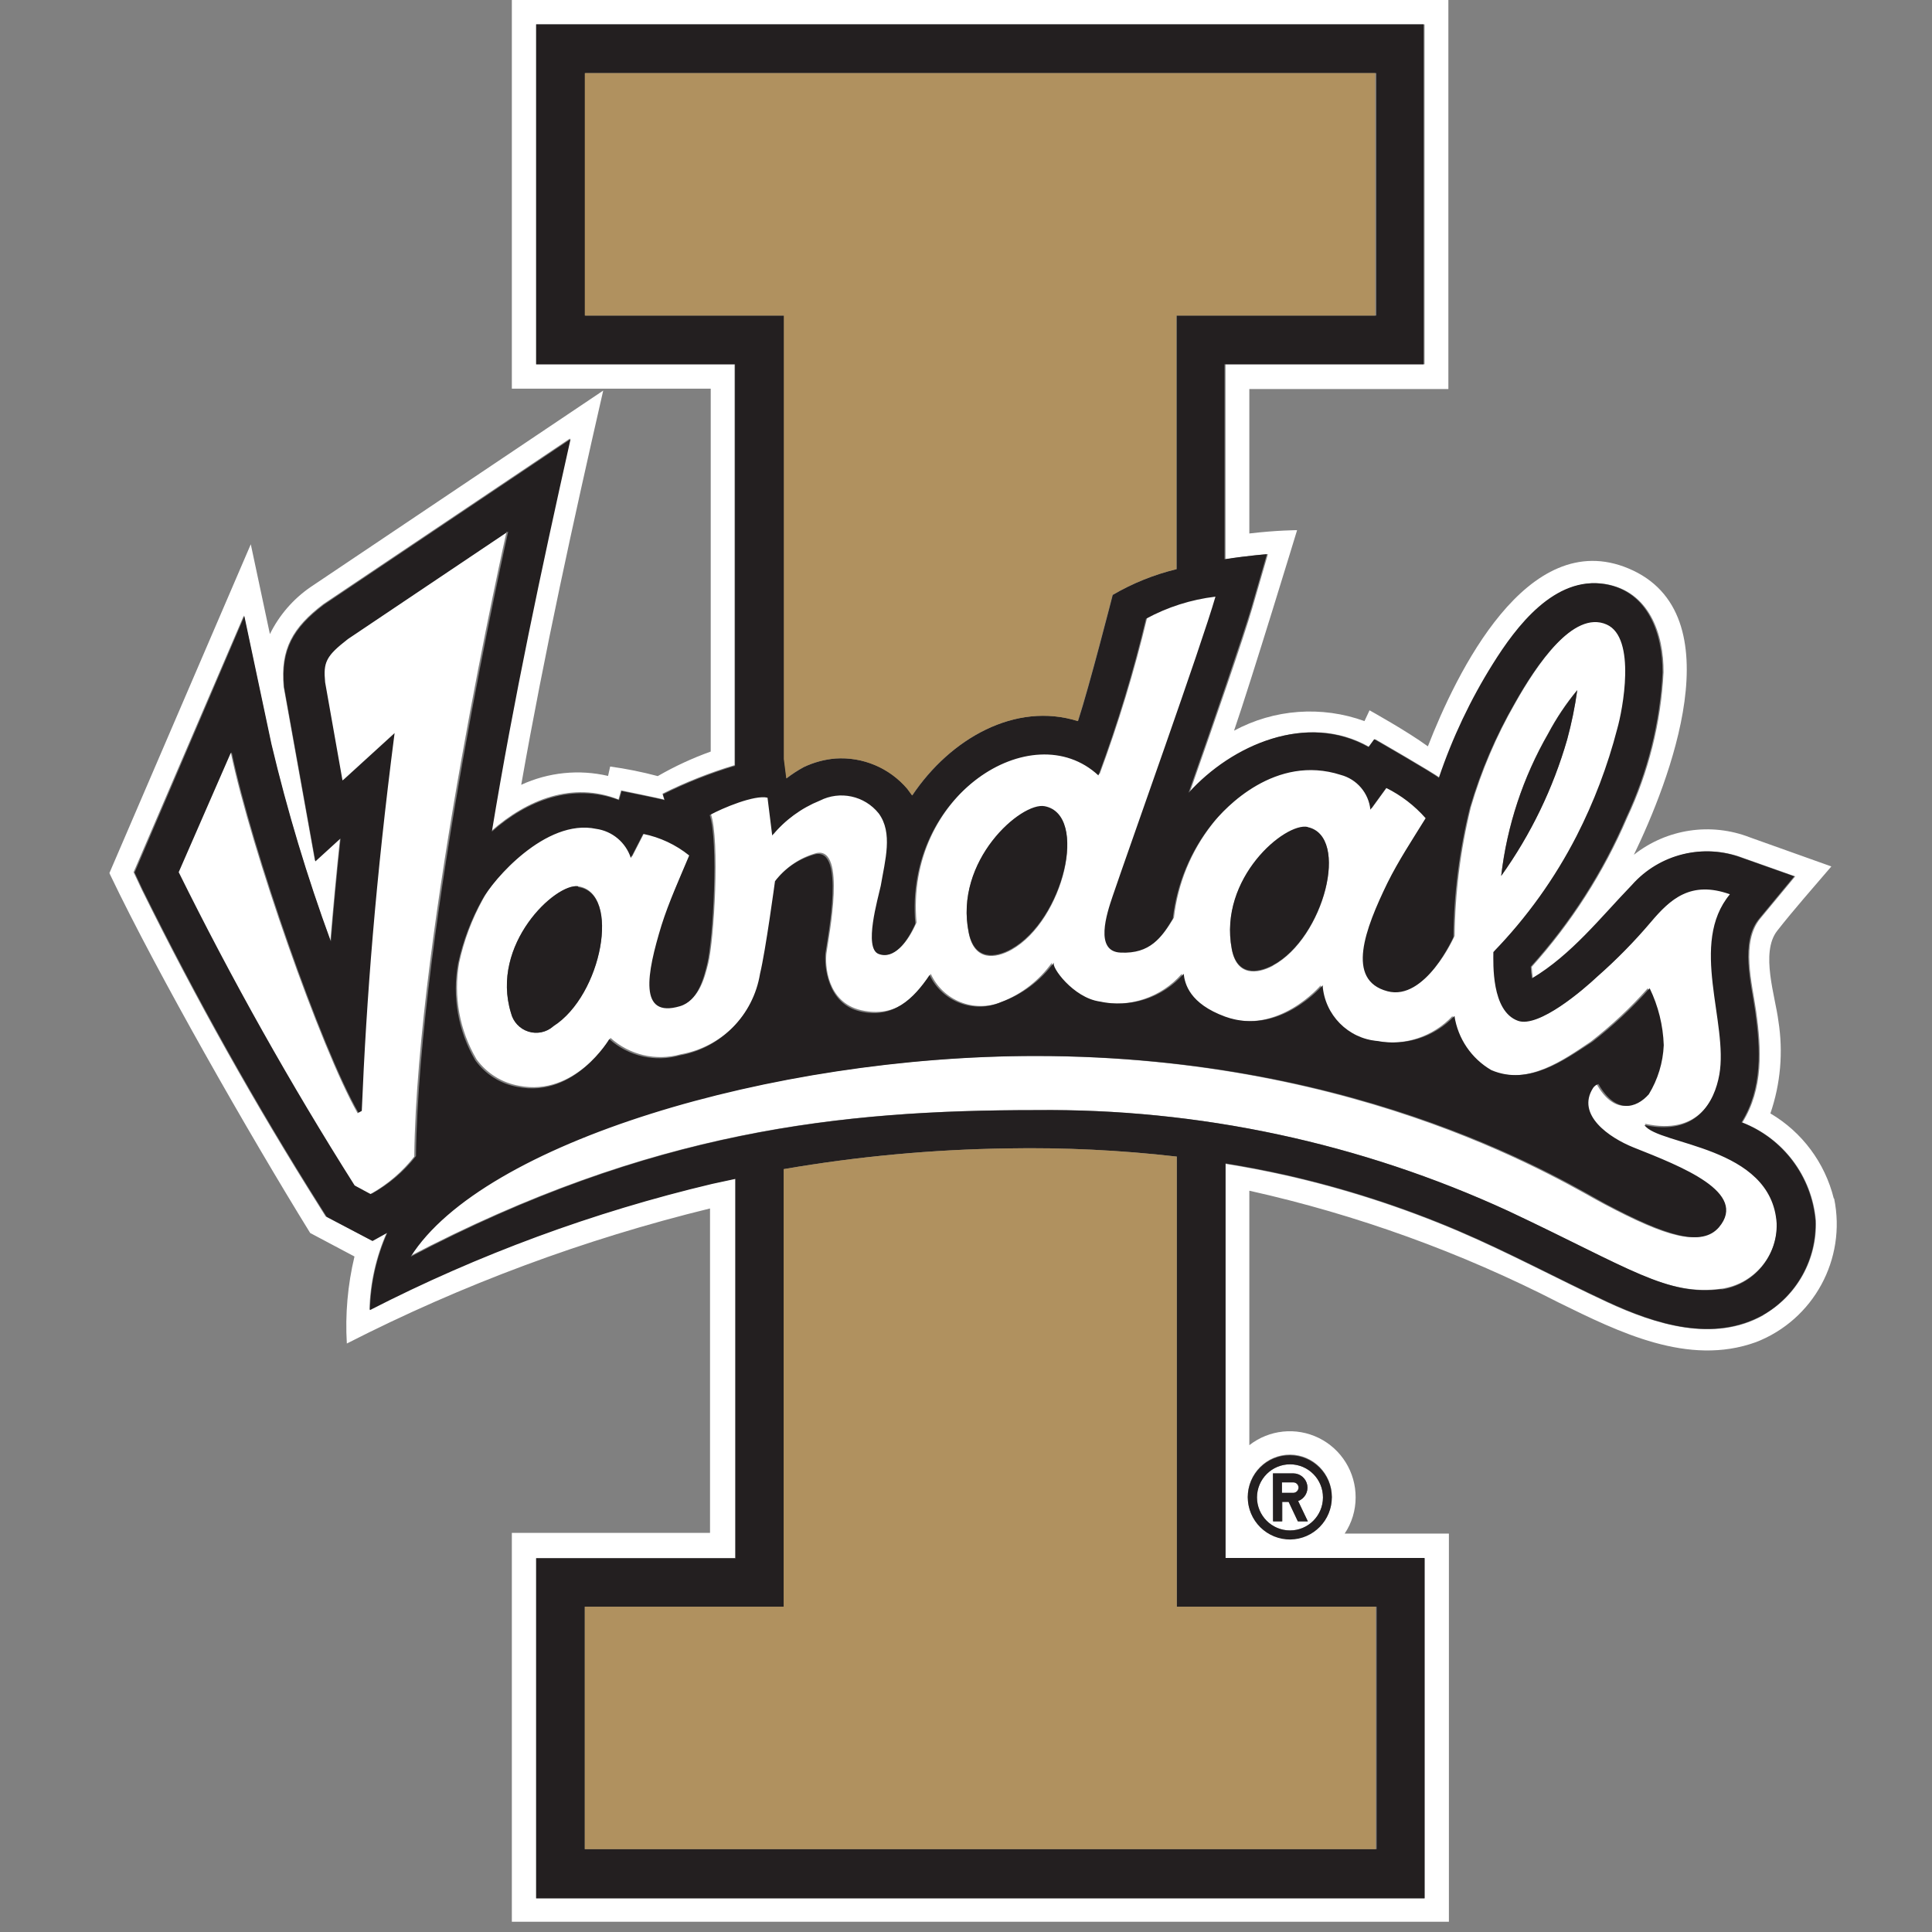 <?xml version="1.0" encoding="UTF-8" standalone="no"?>
<svg width="250px" height="250px" viewBox="0 0 250 250" version="1.1" xmlns="http://www.w3.org/2000/svg" xmlns:xlink="http://www.w3.org/1999/xlink">
    <rect x="0" y="0" width="250" height="250" fill="#808080" stroke="none"/>
    <!-- Generator: Sketch 47.1 (45422) - http://www.bohemiancoding.com/sketch -->
    <title>IDAHO</title>
    <desc>Created with Sketch.</desc>
    <defs></defs>
    <g id="Page-1" stroke="none" stroke-width="1" fill="none" fill-rule="evenodd">
        <g id="IDAHO" fill-rule="nonzero">
            <g id="idaho" transform="translate(12, 0)">
                <path d="M154.967,198.041 C157.319,198.016 159.209,196.089 159.192,193.732 C159.176,191.374 157.26,189.474 154.907,189.482 C152.555,189.49 150.652,191.404 150.652,193.761 C150.658,194.902 151.116,195.994 151.925,196.797 C152.734,197.599 153.828,198.047 154.967,198.041 L154.967,198.041 Z M152.719,190.653 L155.371,190.653 C156.26,190.666 157.013,191.312 157.162,192.191 C157.311,193.069 156.813,193.928 155.978,194.234 L157.237,196.869 L156.001,196.869 L154.81,194.347 L153.955,194.347 L153.955,196.869 L152.787,196.869 L152.719,190.653 Z" id="Shape" fill="#FFFFFF"></path>
                <path d="M156.001,192.5 C156.001,192.123 155.702,191.814 155.326,191.802 L153.843,191.802 L153.843,193.176 L155.326,193.176 C155.694,193.164 155.989,192.868 156.001,192.5" id="Shape" fill="#FFFFFF"></path>
                <path d="M225.292,155.09 C224.147,150.463 221.19,146.493 217.088,144.077 C218.406,140.235 218.761,136.128 218.122,132.117 C217.74,128.964 215.762,123.266 217.965,120.45 C220.168,117.635 222.617,114.887 224.977,112.117 L214.436,108.356 C209.387,106.391 203.677,107.248 199.423,110.608 C203.918,101.306 212.616,79.369 198.726,73.559 C185.578,68.041 176.408,87.23 172.767,96.577 C170.093,94.617 165.216,91.914 165.216,91.914 L164.564,93.311 C159.018,91.298 152.879,91.748 147.685,94.55 C149.932,88.018 155.843,68.604 155.843,68.604 C155.843,68.604 153.281,68.604 149.663,69.032 L149.663,50.338 L175.419,50.338 L175.419,0 L54.233,0 L54.233,50.293 L79.967,50.293 L79.967,97.252 C77.592,98.104 75.298,99.166 73.112,100.428 C71.087,99.887 69.03,99.474 66.954,99.189 L66.684,100.405 C62.915,99.528 58.961,99.933 55.446,101.554 C58.458,84.437 62.189,67.477 66.055,50.541 L28.184,75.968 C25.94,77.511 24.129,79.605 22.925,82.05 L20.452,70.428 L2.158,112.973 L2.27,113.221 C8.361,125.968 20.25,146.779 28.139,159.55 L33.87,162.59 C32.989,166.275 32.655,170.069 32.881,173.851 C47.818,166.221 63.589,160.356 79.877,156.374 L79.877,198.356 L54.233,198.356 L54.233,248.671 L175.487,248.671 L175.487,198.446 L162.002,198.446 C162.928,197.06 163.421,195.429 163.418,193.761 C163.427,190.495 161.575,187.51 158.649,186.072 C155.722,184.635 152.233,184.996 149.663,187.005 L149.663,154.077 C163.573,157.178 177.032,162.044 189.714,168.559 C197.468,172.365 206.458,176.847 215.223,173.671 C222.673,170.787 226.95,162.928 225.337,155.09 M154.967,188.221 C157.962,188.258 160.363,190.714 160.338,193.716 C160.314,196.717 157.872,199.133 154.877,199.121 C151.882,199.109 149.461,196.673 149.46,193.671 C149.466,192.216 150.051,190.823 151.084,189.8 C152.117,188.777 153.514,188.209 154.967,188.221 M216.167,170.203 C209.761,173.806 202.097,171.351 195.939,168.491 C189.781,165.631 183.263,162.117 176.723,159.324 C169.465,156.231 161.943,153.803 154.248,152.072 C151.708,151.509 149.146,151.014 146.584,150.608 L146.584,201.667 L172.34,201.667 L172.34,245.653 L57.379,245.653 L57.379,201.599 L83.113,201.599 L83.113,152.5 L80.079,153.153 C64.721,156.798 49.855,162.28 35.803,169.482 C35.888,166.033 36.652,162.635 38.051,159.482 L36.14,160.541 L30.139,157.41 L29.375,156.194 C20.989,142.911 13.299,129.198 6.338,115.113 L5.282,112.86 L19.553,79.64 L23.06,96.194 C25.115,104.852 27.681,113.381 30.746,121.734 C31.106,117.455 31.51,113.041 32.005,108.401 L28.746,111.374 L24.7,88.851 C24.251,83.964 25.891,81.171 29.825,78.176 L61.762,56.734 C57.986,73.604 54.39,90.518 51.581,107.523 C56.188,103.468 62.077,101.081 68.033,103.446 L68.37,102.275 C68.37,102.275 73.269,103.266 73.944,103.468 L73.719,102.703 C76.717,101.208 79.838,99.972 83.046,99.009 L83.046,47.14 L57.379,47.14 L57.379,3.153 L172.34,3.153 L172.34,47.14 L146.584,47.14 L146.584,72.365 C149.775,71.869 152.068,71.712 152.068,71.712 L150.045,78.694 C148.966,82.432 145.258,93.131 141.931,102.59 C147.55,96.351 157.237,92.095 165.216,96.667 L165.957,95.653 C165.957,95.653 173.554,100.023 174.318,100.653 C176.064,95.479 178.41,90.527 181.308,85.901 C184.32,81.081 189.287,74.482 195.827,75.586 C201.401,76.554 203.311,82.005 203.266,87.005 C202.934,93.512 201.338,99.893 198.569,105.788 C195.531,112.864 191.355,119.392 186.207,125.113 C186.23,125.611 186.282,126.107 186.365,126.599 C191.489,123.581 195.22,118.739 199.288,114.527 C202.853,110.495 208.536,109.096 213.56,111.014 L220.302,113.401 L215.807,118.829 C213.245,121.892 214.751,127.32 215.245,130.811 C215.942,135.743 216.212,140.856 213.47,145.248 C218.792,147.313 222.479,152.231 222.977,157.928 C223.162,162.935 220.566,167.633 216.234,170.135" id="Shape" fill="#FFFFFF"></path>
                <path d="M200.951,145.428 C207.694,146.869 209.941,142.432 210.638,138.896 C211.829,132.14 206.682,121.937 212.009,115.563 C206.975,113.761 204.3,116.149 201.715,119.212 C199.59,121.72 197.284,124.068 194.815,126.239 C192.995,127.95 187.241,132.995 184.589,131.937 C181.106,130.698 181.353,124.437 181.398,123.041 C185.706,118.593 189.334,113.53 192.163,108.018 C194.417,103.608 196.18,98.963 197.423,94.167 C198.119,91.757 199.94,82.365 196.052,80.653 C191.736,78.739 186.882,85.991 184.117,90.901 C181.665,95.161 179.726,99.697 178.341,104.414 C177.002,109.878 176.293,115.478 176.228,121.104 C176.228,121.104 172.565,129.414 167.688,128.108 C162.249,126.667 164.811,120.023 167.688,114.099 C169.104,111.239 170.947,108.446 172.632,105.721 C171.202,104.094 169.469,102.763 167.53,101.802 L165.485,104.617 C165.266,102.46 163.735,100.665 161.642,100.113 C153.236,97.41 146.718,104.212 144.943,106.532 C142.163,110.051 140.419,114.279 139.908,118.739 C138.448,121.171 136.987,123.243 133.166,123.108 C129.75,122.973 131.368,118.041 132.132,115.811 C134.38,109.324 143.639,83.311 145.437,77.05 C142.287,77.424 139.236,78.394 136.447,79.91 C134.805,86.785 132.749,93.554 130.289,100.18 C121.703,92.207 105.117,102.793 106.6,119.369 C105.544,121.779 103.881,124.032 101.858,123.288 C99.835,122.545 101.858,116.126 102.128,114.459 C102.689,111.149 103.723,107.703 101.858,105.09 C100.026,102.804 96.847,102.118 94.239,103.446 C91.845,104.412 89.728,105.96 88.08,107.95 L87.474,103.063 C85.81,102.658 81.63,104.414 79.989,105.315 C81.158,108.739 80.416,121.577 79.652,124.64 C79.225,126.351 78.506,129.347 76.146,130.045 C70.752,131.644 71.831,125.856 73.764,119.55 C74.708,116.486 76.011,113.446 77.337,110.541 C75.604,109.145 73.561,108.187 71.381,107.748 L69.786,110.856 C69.127,108.845 67.383,107.385 65.291,107.095 C58.773,105.721 51.805,113.739 50.524,116.306 C49.094,118.887 48.049,121.665 47.423,124.55 C46.65,128.859 47.448,133.303 49.67,137.072 C50.987,138.882 52.953,140.109 55.154,140.495 C62.481,141.959 66.999,134.302 66.999,134.302 C69.47,136.524 72.905,137.323 76.101,136.419 C81.459,135.459 85.63,131.216 86.507,125.833 C87.226,122.793 88.44,113.874 88.44,113.874 C89.751,112.171 91.582,110.944 93.654,110.383 C97.543,109.55 95.273,120.991 94.958,123.243 C94.733,124.775 94.958,129.707 99.453,130.721 C103.948,131.734 106.465,129.077 108.443,126.014 C110.028,129.473 114.042,131.078 117.568,129.662 C120.205,128.633 122.485,126.856 124.131,124.55 C123.726,125.135 126.626,129.054 130.042,129.595 C134.048,130.48 138.218,129.108 140.92,126.014 C141.077,127.32 141.684,129.865 146.291,131.554 C153.326,134.099 158.9,127.5 158.9,127.5 C159.174,131.327 162.187,134.384 166.002,134.707 C169.656,135.403 173.411,134.18 175.959,131.464 C176.408,134.401 178.16,136.976 180.723,138.468 C185.646,140.586 190.32,137.14 193.827,134.797 C196.498,132.724 198.973,130.41 201.221,127.883 C202.337,130.183 202.957,132.692 203.041,135.248 C202.946,137.495 202.281,139.681 201.109,141.599 C199.468,143.446 196.816,144.189 194.591,140.27 C194.306,140.358 194.06,140.541 193.894,140.788 C191.646,144.279 196.029,147.23 199.108,148.468 C205.401,150.968 213.987,154.392 210.189,158.806 C207.941,161.329 203.603,160.068 195.535,155.788 C191.174,153.536 164.833,136.644 121.816,136.644 C87.586,136.644 50.21,147.905 40.905,162.613 C72.146,146.261 96.756,143.649 121.816,143.649 C142.965,143.392 163.907,147.846 183.128,156.689 C198.861,164.122 203.603,167.725 210.75,166.757 C214.971,166.151 218.065,162.469 217.942,158.198 C217.291,148.086 202.569,148.108 200.839,145.473 M188.343,94.887 C189.401,92.896 190.659,91.017 192.096,89.279 C191.797,91.43 191.362,93.558 190.792,95.653 C188.969,101.983 186.081,107.955 182.252,113.311 C183.009,106.818 185.082,100.549 188.343,94.887 M59.582,132.815 C58.696,133.576 57.481,133.824 56.37,133.471 C55.258,133.118 54.407,132.214 54.12,131.081 C51.401,122.207 59.874,114.257 62.818,114.685 C68.37,115.495 65.92,128.829 59.582,132.703 M118.894,122.905 C116.781,124.077 114.107,124.392 113.365,120.811 C111.41,111.464 120.108,103.829 123.187,104.437 C128.873,105.541 125.637,119.122 118.894,122.905 M152.719,124.977 C150.652,126.081 148.044,126.329 147.393,122.86 C145.662,113.739 154.293,106.486 157.214,107.095 C162.698,108.266 159.327,121.396 152.719,124.955" id="Shape" fill="#FFFFFF"></path>
                <path d="M154.967,199.212 C157.962,199.175 160.363,196.718 160.338,193.717 C160.314,190.716 157.872,188.299 154.877,188.311 C151.882,188.324 149.461,190.76 149.46,193.761 C149.466,195.217 150.051,196.61 151.084,197.633 C152.117,198.655 153.514,199.224 154.967,199.212 M154.967,189.482 C157.319,189.507 159.209,191.434 159.192,193.791 C159.176,196.148 157.26,198.048 154.907,198.04 C152.555,198.032 150.652,196.119 150.652,193.761 C150.658,192.62 151.116,191.529 151.925,190.726 C152.734,189.923 153.828,189.476 154.967,189.482" id="Shape" fill="#231F20"></path>
                <path d="M153.888,194.347 L154.742,194.347 L155.933,196.869 L157.237,196.869 L155.978,194.234 C156.813,193.928 157.311,193.069 157.162,192.191 C157.013,191.312 156.26,190.666 155.371,190.653 L152.719,190.653 L152.719,196.869 L153.888,196.869 L153.888,194.347 Z M153.888,191.824 L155.371,191.824 C155.744,191.824 156.046,192.127 156.046,192.5 C156.034,192.868 155.739,193.164 155.371,193.176 L153.888,193.176 L153.888,191.824 Z" id="Shape" fill="#231F20"></path>
                <path d="M62.818,114.685 C59.874,114.257 51.401,122.207 54.12,131.081 C54.396,132.222 55.247,133.136 56.364,133.49 C57.48,133.845 58.701,133.589 59.582,132.815 C65.92,128.829 68.37,115.495 62.818,114.797" id="Shape" fill="#231F20"></path>
                <path d="M123.187,104.324 C120.175,103.716 111.41,111.351 113.365,120.698 C114.107,124.279 116.781,123.964 118.872,122.793 C125.614,119.009 128.873,105.428 123.187,104.324" id="Shape" fill="#231F20"></path>
                <path d="M157.214,107.005 C154.293,106.374 145.662,113.626 147.393,122.77 C148.044,126.239 150.652,125.991 152.719,124.887 C159.327,121.329 162.698,108.198 157.214,107.027" id="Shape" fill="#231F20"></path>
                <path d="M192.096,89.324 C190.659,91.062 189.401,92.941 188.343,94.932 C185.082,100.594 183.009,106.863 182.252,113.356 C186.081,108 188.969,102.028 190.792,95.698 C191.362,93.604 191.797,91.475 192.096,89.324" id="Shape" fill="#231F20"></path>
                <path d="M213.335,145.248 C216.077,140.856 215.807,135.743 215.111,130.811 C214.616,127.32 213.11,121.802 215.672,118.829 L220.168,113.401 L213.425,111.014 C208.401,109.096 202.718,110.495 199.153,114.527 C195.085,118.739 191.354,123.536 186.23,126.599 C186.146,126.1 186.094,125.596 186.073,125.09 C191.225,119.381 195.401,112.86 198.434,105.788 C201.204,99.893 202.799,93.512 203.131,87.005 C203.131,81.982 201.266,76.532 195.692,75.586 C189.152,74.482 184.185,81.081 181.173,85.901 C178.275,90.527 175.929,95.479 174.183,100.653 C173.419,100.023 165.822,95.653 165.822,95.653 L165.081,96.667 C157.102,92.162 147.415,96.351 141.796,102.59 C145.123,93.131 148.831,82.32 149.91,78.694 L151.933,71.712 C151.933,71.712 149.685,71.869 146.449,72.365 L146.449,47.14 L172.205,47.14 L172.205,3.153 L57.379,3.153 L57.379,47.14 L83.113,47.14 L83.113,99.099 C79.905,100.062 76.785,101.298 73.786,102.793 L74.011,103.536 C73.337,103.356 68.437,102.365 68.437,102.365 L68.1,103.536 C62.144,101.284 56.256,103.536 51.648,107.613 C54.458,90.563 58.054,73.694 61.829,56.824 L29.892,78.266 C25.959,81.261 24.318,84.054 24.768,88.941 L28.813,111.464 L32.072,108.491 C31.578,113.131 31.173,117.5 30.814,121.824 C27.749,113.471 25.182,104.942 23.127,96.284 L19.621,79.73 L5.417,112.905 L6.473,115.158 C13.439,129.241 21.128,142.953 29.51,156.239 L30.274,157.455 L36.208,160.586 L38.118,159.527 C36.72,162.68 35.956,166.078 35.87,169.527 C49.923,162.325 64.788,156.843 80.147,153.198 L83.181,152.545 L83.181,201.644 L57.379,201.644 L57.379,245.631 L172.34,245.631 L172.34,201.599 L146.584,201.599 L146.584,150.541 C149.146,150.946 151.708,151.441 154.248,152.005 C161.943,153.736 169.465,156.163 176.723,159.257 C183.263,162.05 189.511,165.428 195.939,168.423 C202.367,171.419 209.761,173.716 216.167,170.135 C220.499,167.633 223.094,162.935 222.91,157.928 C222.412,152.231 218.725,147.313 213.402,145.248 L213.335,145.248 Z M63.74,40.833 L63.74,9.459 L166.092,9.459 L166.092,40.833 L140.268,40.833 L140.268,73.649 C137.364,74.35 134.577,75.473 131.997,76.982 C131.997,76.982 128.963,88.851 127.502,93.311 C119.411,90.766 110.983,95.563 106.061,102.928 L105.431,102.072 C103.123,99.365 99.672,97.912 96.127,98.153 C94.708,98.273 93.323,98.647 92.036,99.257 C91.249,99.683 90.497,100.173 89.789,100.721 L89.474,98.221 L89.474,40.833 L63.74,40.833 Z M36.05,154.437 L34.005,153.333 C25.717,140.226 18.118,126.694 11.238,112.793 L17.98,97.342 C20.61,109.887 29.577,135.631 34.387,143.986 L34.927,143.694 C35.533,129.032 36.725,113.761 39.174,94.775 L32.432,100.923 L30.184,88.198 C29.937,85.608 30.184,84.797 33.129,82.635 L53.761,68.784 C53.761,68.784 42.209,120.18 41.826,149.595 C40.279,151.57 38.353,153.217 36.163,154.437 L36.05,154.437 Z M166.137,207.905 L166.137,239.279 L63.672,239.279 L63.672,207.905 L89.429,207.905 L89.429,151.284 C98.986,149.636 108.658,148.74 118.355,148.604 C125.682,148.472 133.01,148.826 140.29,149.662 L140.29,207.905 L166.137,207.905 Z M210.863,166.802 C203.716,167.77 199.041,164.167 183.241,156.734 C164.064,147.895 143.17,143.426 122.063,143.649 C96.913,143.649 72.303,146.261 41.152,162.613 C50.412,147.928 87.788,136.644 122.063,136.644 C165.081,136.644 191.422,153.491 195.782,155.788 C203.85,160.068 208.256,161.329 210.436,158.806 C214.234,154.302 205.649,150.968 199.355,148.468 C196.276,147.23 191.916,144.279 194.141,140.788 C194.308,140.541 194.553,140.358 194.838,140.27 C197.085,144.189 199.715,143.446 201.356,141.599 C202.528,139.681 203.193,137.495 203.289,135.248 C203.204,132.692 202.584,130.183 201.468,127.883 C199.22,130.41 196.745,132.724 194.074,134.797 C190.568,137.05 185.893,140.586 180.971,138.468 C178.407,136.976 176.655,134.401 176.206,131.464 C173.659,134.18 169.903,135.403 166.249,134.707 C162.434,134.384 159.421,131.327 159.147,127.5 C159.147,127.5 153.573,134.099 146.539,131.554 C141.931,129.865 141.324,127.32 141.167,126.014 C138.465,129.108 134.295,130.48 130.289,129.595 C126.873,129.099 123.973,125.09 124.378,124.55 C122.667,126.895 120.295,128.675 117.568,129.662 C114.041,131.2 109.932,129.655 108.286,126.171 C106.218,129.234 103.566,131.869 99.296,130.878 C95.025,129.887 94.666,124.932 94.801,123.401 C95.115,121.149 97.385,109.707 93.497,110.541 C91.425,111.102 89.593,112.328 88.283,114.032 C88.283,114.032 87.069,123.041 86.35,125.991 C85.472,131.374 81.302,135.616 75.944,136.577 C72.748,137.481 69.313,136.682 66.841,134.459 C66.841,134.459 62.346,142.117 54.997,140.653 C52.796,140.267 50.83,139.039 49.513,137.23 C47.292,133.46 46.495,129.016 47.265,124.707 C47.891,121.822 48.936,119.045 50.367,116.464 C51.738,113.896 58.615,105.878 65.133,107.252 C67.226,107.543 68.97,109.002 69.628,111.014 L71.224,107.905 C73.404,108.344 75.447,109.302 77.18,110.698 C75.944,113.671 74.55,116.712 73.606,119.707 C71.674,126.014 70.595,131.802 75.989,130.203 C78.349,129.505 79.068,126.509 79.495,124.797 C80.259,121.734 81.001,108.896 79.832,105.473 C81.473,104.572 85.653,102.815 87.316,103.221 L87.923,108.108 C89.571,106.118 91.687,104.57 94.081,103.604 C96.689,102.276 99.869,102.962 101.7,105.248 C103.566,107.77 102.532,111.306 101.97,114.617 C101.611,116.284 99.723,122.703 101.7,123.446 C103.678,124.189 105.386,121.937 106.443,119.527 C104.959,102.95 121.546,92.365 130.132,100.338 C132.591,93.712 134.648,86.943 136.29,80.068 C139.079,78.552 142.13,77.581 145.28,77.207 C143.482,83.468 134.177,109.482 131.975,115.968 C131.21,118.221 129.592,123.131 133.009,123.266 C136.829,123.446 138.29,121.329 139.751,118.896 C140.262,114.437 142.006,110.209 144.786,106.689 C146.561,104.437 153.079,97.568 161.485,100.27 C163.577,100.822 165.109,102.617 165.328,104.775 L167.373,101.959 C169.312,102.921 171.045,104.252 172.475,105.878 C170.789,108.604 168.946,111.396 167.53,114.257 C164.654,120.18 162.091,126.824 167.53,128.266 C172.408,129.572 176.071,121.261 176.071,121.261 C176.124,115.635 176.833,110.034 178.184,104.572 C179.569,99.854 181.508,95.318 183.96,91.059 C186.724,86.149 191.579,78.896 195.894,80.811 C199.782,82.523 197.962,91.914 197.265,94.324 C196.023,99.12 194.259,103.765 192.006,108.176 C189.177,113.688 185.549,118.75 181.24,123.198 C181.24,124.595 180.948,130.856 184.432,132.095 C187.084,133.041 192.838,128.108 194.658,126.396 C197.126,124.226 199.432,121.877 201.558,119.369 C204.143,116.306 206.817,113.919 211.852,115.721 C206.525,122.095 211.672,132.342 210.481,139.054 C209.851,142.59 207.536,147.027 200.794,145.586 C202.524,148.221 217.246,148.198 217.898,158.311 C218.021,162.581 214.926,166.264 210.705,166.869 L210.863,166.802 Z" id="Shape" fill="#231F20"></path>
                <path d="M89.429,98.243 L89.744,100.721 C90.452,100.173 91.204,99.683 91.991,99.257 C93.27,98.647 94.648,98.273 96.059,98.153 C99.612,97.904 103.073,99.358 105.386,102.072 L106.016,102.928 C110.938,95.586 119.366,90.766 127.457,93.311 C128.94,88.806 131.952,76.982 131.952,76.982 C134.532,75.473 137.319,74.35 140.223,73.649 L140.223,40.833 L165.957,40.833 L165.957,9.459 L63.672,9.459 L63.672,40.833 L89.429,40.833 L89.429,98.243 Z" id="Shape" fill="#B0915F"></path>
                <path d="M118.355,148.604 C108.65,148.741 98.972,149.637 89.407,151.284 L89.407,207.905 L63.672,207.905 L63.672,239.279 L166.025,239.279 L166.025,207.905 L140.268,207.905 L140.268,149.662 C132.987,148.826 125.659,148.472 118.332,148.604" id="Shape" fill="#B0915F"></path>
                <path d="M53.648,68.851 L33.016,82.703 C30.162,84.955 29.825,85.676 30.072,88.288 L32.319,100.991 L39.062,94.842 C36.612,113.829 35.421,129.122 34.814,143.761 L34.275,144.054 C29.465,135.586 20.497,109.955 17.868,97.41 L11.125,112.86 C18.001,126.764 25.6,140.296 33.893,153.401 L35.938,154.505 C38.129,153.284 40.054,151.638 41.602,149.662 C41.984,120.27 53.536,68.851 53.536,68.851" id="Shape" fill="#FFFFFF"></path>
            </g>
        </g>
    </g>
</svg>